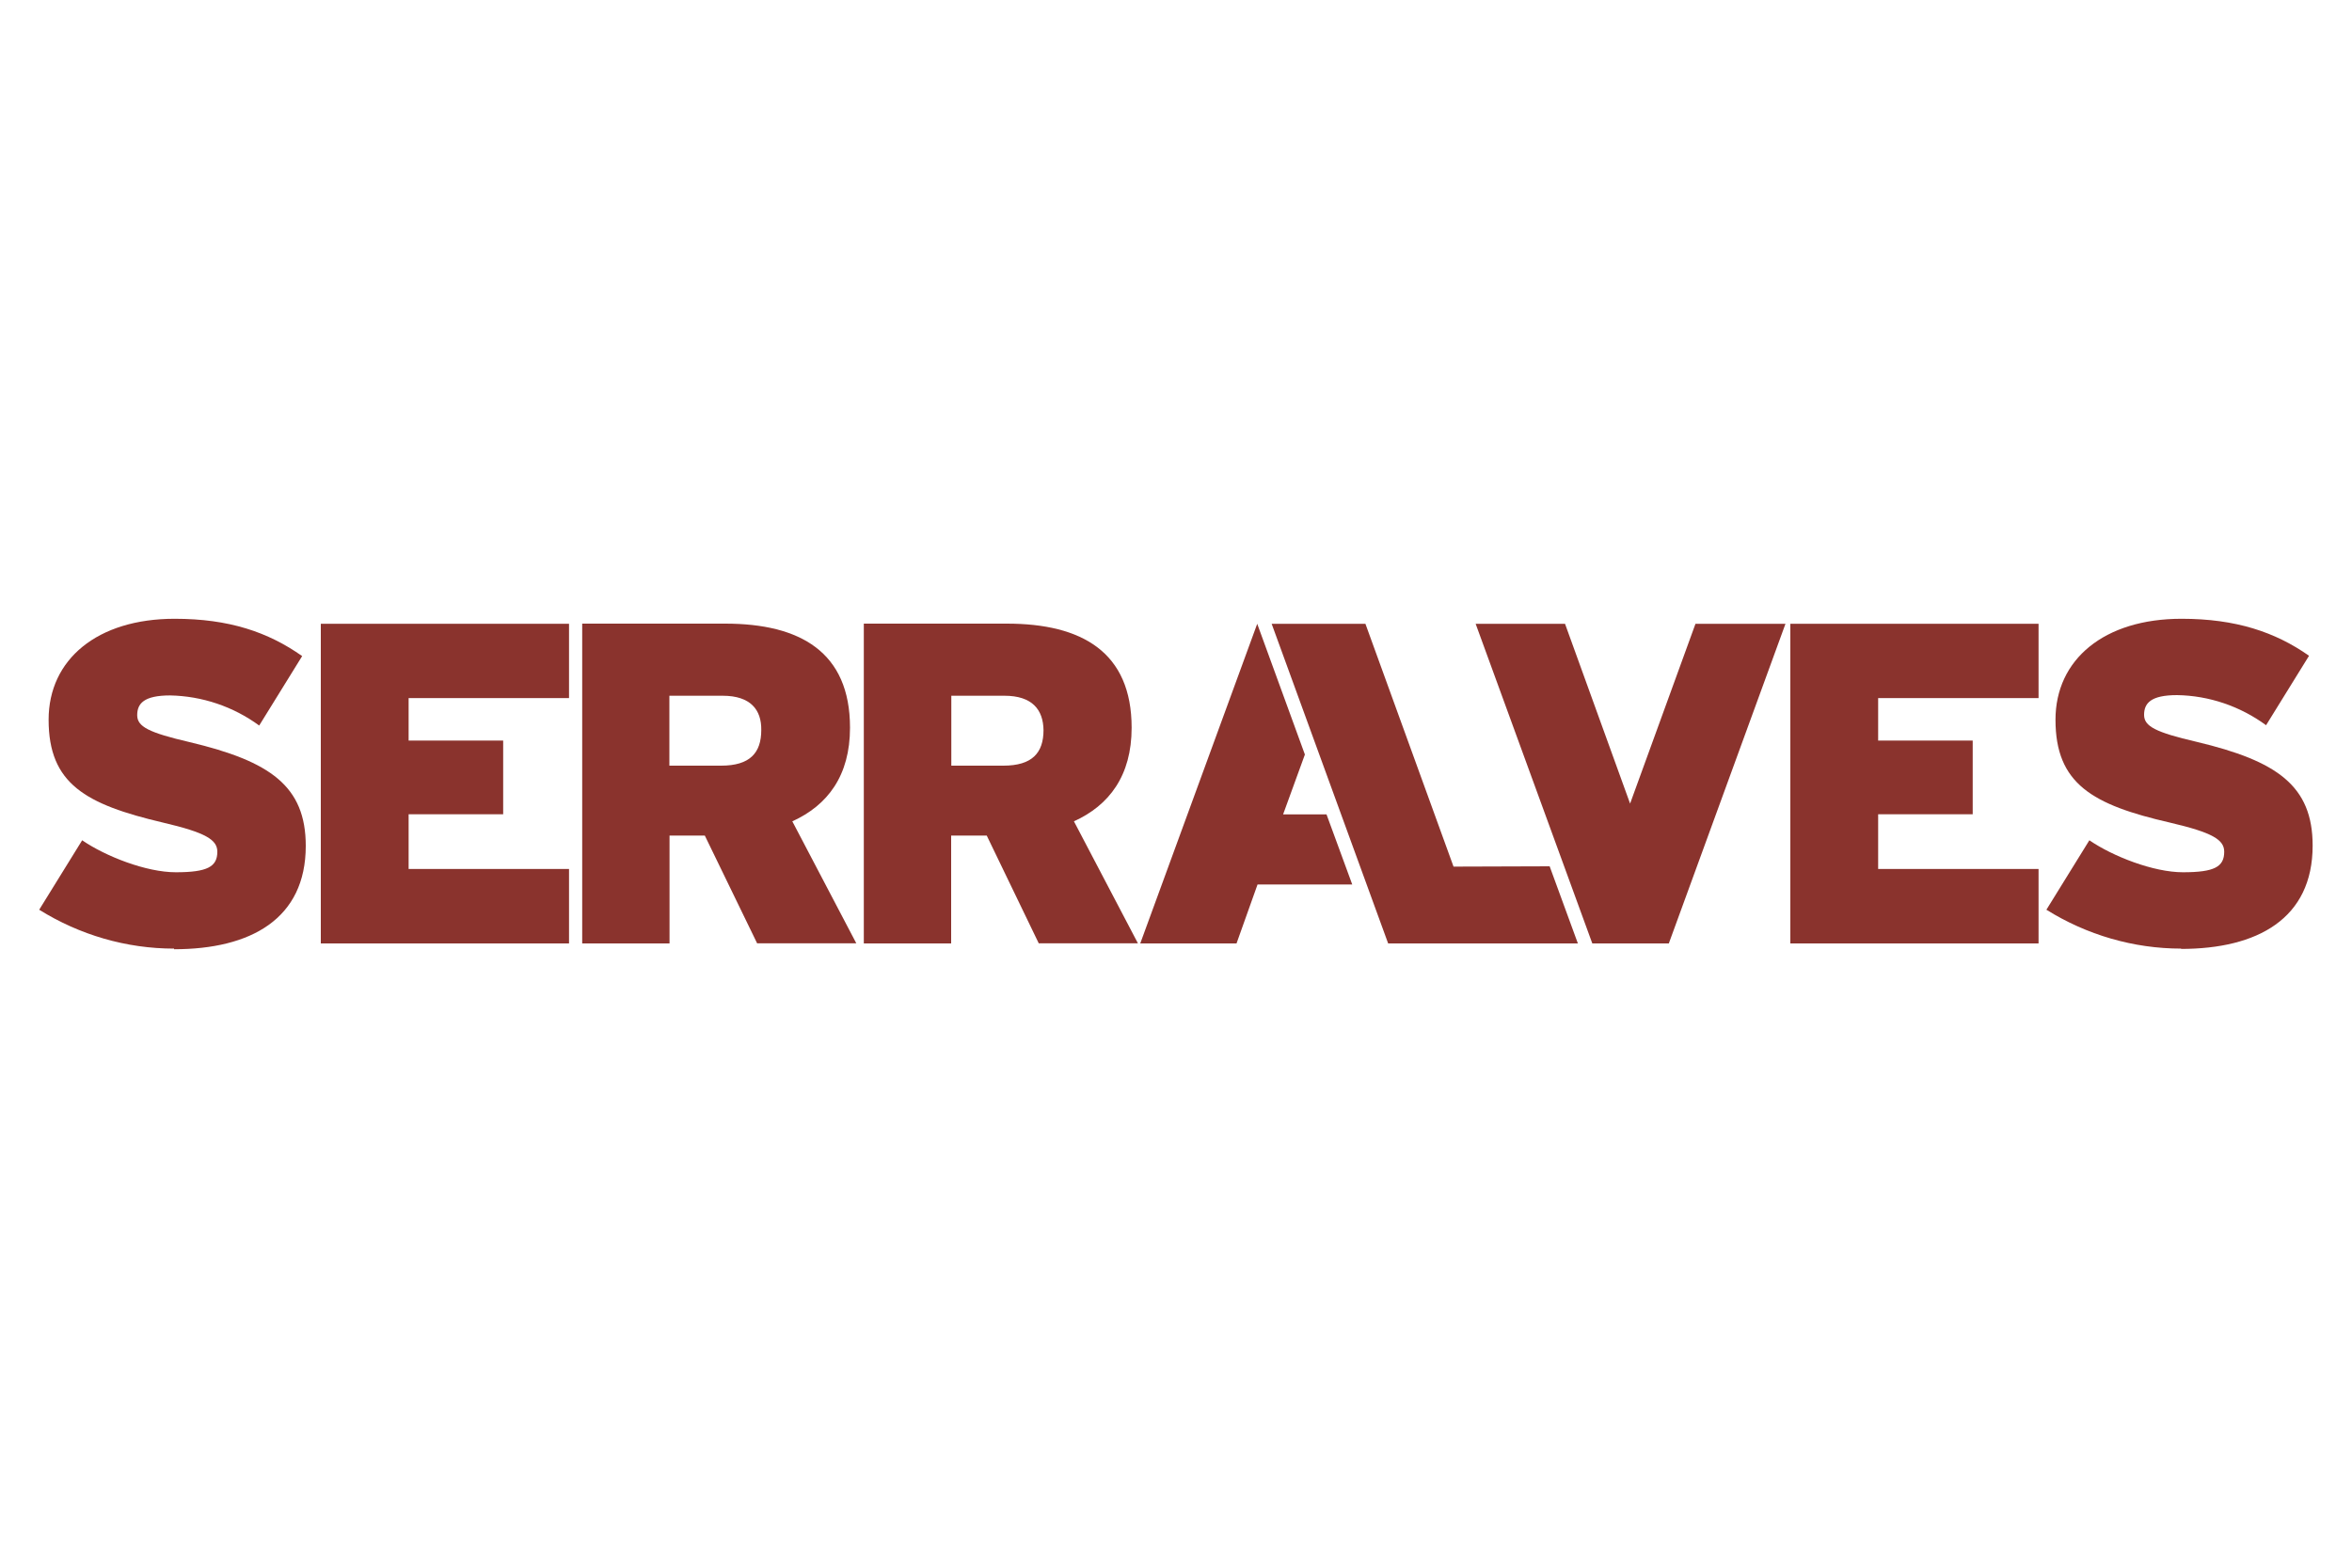 <?xml version="1.0" encoding="UTF-8"?><svg id="Vrstva_1" xmlns="http://www.w3.org/2000/svg" viewBox="0 0 150 100"><defs><style>.cls-1{fill:#8a332d;}</style></defs><path class="cls-1" d="m11.1,60.51c-3.04,0-6.02-.87-8.6-2.48l2.74-4.43c1.49,1.02,4.08,2.04,5.97,2.04,2.01,0,2.65-.35,2.65-1.31,0-.76-.73-1.22-3.47-1.86-4.93-1.16-7.29-2.47-7.29-6.56,0-3.85,3.11-6.44,8.04-6.44,3.47,0,5.96.85,8.13,2.38l-2.74,4.43c-1.65-1.21-3.64-1.88-5.68-1.92-1.69,0-2.1.53-2.1,1.26s.73,1.11,3.35,1.72c5.13,1.22,7.4,2.8,7.4,6.62,0,4.66-3.52,6.59-8.4,6.59"/><polyline class="cls-1" points="20.46 60.18 20.46 39.79 36.29 39.79 36.29 44.53 26.06 44.53 26.06 47.24 32.09 47.24 32.09 51.94 26.06 51.94 26.06 55.43 36.29 55.43 36.29 60.18 20.46 60.18"/><path class="cls-1" d="m48.29,60.18l-3.34-6.88h-2.25v6.88h-5.57v-20.4h9.12c4.78,0,7.96,1.81,7.96,6.64,0,3.06-1.43,4.95-3.68,5.97l4.08,7.78h-6.3m-2.21-15.79h-3.41v4.46h3.3c1.83,0,2.56-.81,2.56-2.27.02-1.29-.68-2.19-2.46-2.19Z"/><path class="cls-1" d="m66.25,60.18l-3.32-6.88h-2.27v6.88h-5.57v-20.4h9.12c4.78,0,7.96,1.81,7.96,6.64,0,3.06-1.43,4.95-3.68,5.97l4.08,7.78h-6.3m-2.19-15.79h-3.41v4.46h3.32c1.83,0,2.56-.81,2.56-2.27-.02-1.29-.71-2.19-2.49-2.19h.02Z"/><polyline class="cls-1" points="86.24 56.42 80.2 56.42 78.86 60.18 72.72 60.18 80.18 39.79 83.22 48.13 81.83 51.95 84.6 51.95 86.24 56.42"/><polyline class="cls-1" points="81.1 39.79 87.08 39.79 92.7 55.28 98.83 55.26 100.63 60.18 88.53 60.18 81.1 39.79"/><polyline class="cls-1" points="114.18 60.18 114.18 39.79 130.01 39.79 130.01 44.53 119.78 44.53 119.78 47.24 125.81 47.24 125.81 51.94 119.78 51.94 119.78 55.43 130.01 55.43 130.01 60.18 114.18 60.18"/><path class="cls-1" d="m139.11,60.51c-3.04,0-6.02-.87-8.6-2.48l2.74-4.43c1.49,1.02,4.08,2.04,5.97,2.04,2.01,0,2.63-.35,2.63-1.31,0-.76-.73-1.22-3.47-1.86-4.93-1.13-7.29-2.47-7.29-6.56,0-3.85,3.11-6.44,8.04-6.44,3.47,0,5.98.85,8.13,2.36l-2.74,4.43c-1.65-1.21-3.64-1.89-5.68-1.92-1.69,0-2.1.53-2.1,1.26s.73,1.11,3.35,1.72c5.13,1.22,7.4,2.8,7.4,6.62,0,4.66-3.52,6.59-8.4,6.59"/><polyline class="cls-1" points="106.43 60.18 101.55 60.18 94.11 39.79 99.81 39.79 103.96 51.26 108.13 39.79 113.87 39.79 106.43 60.18"/></svg>